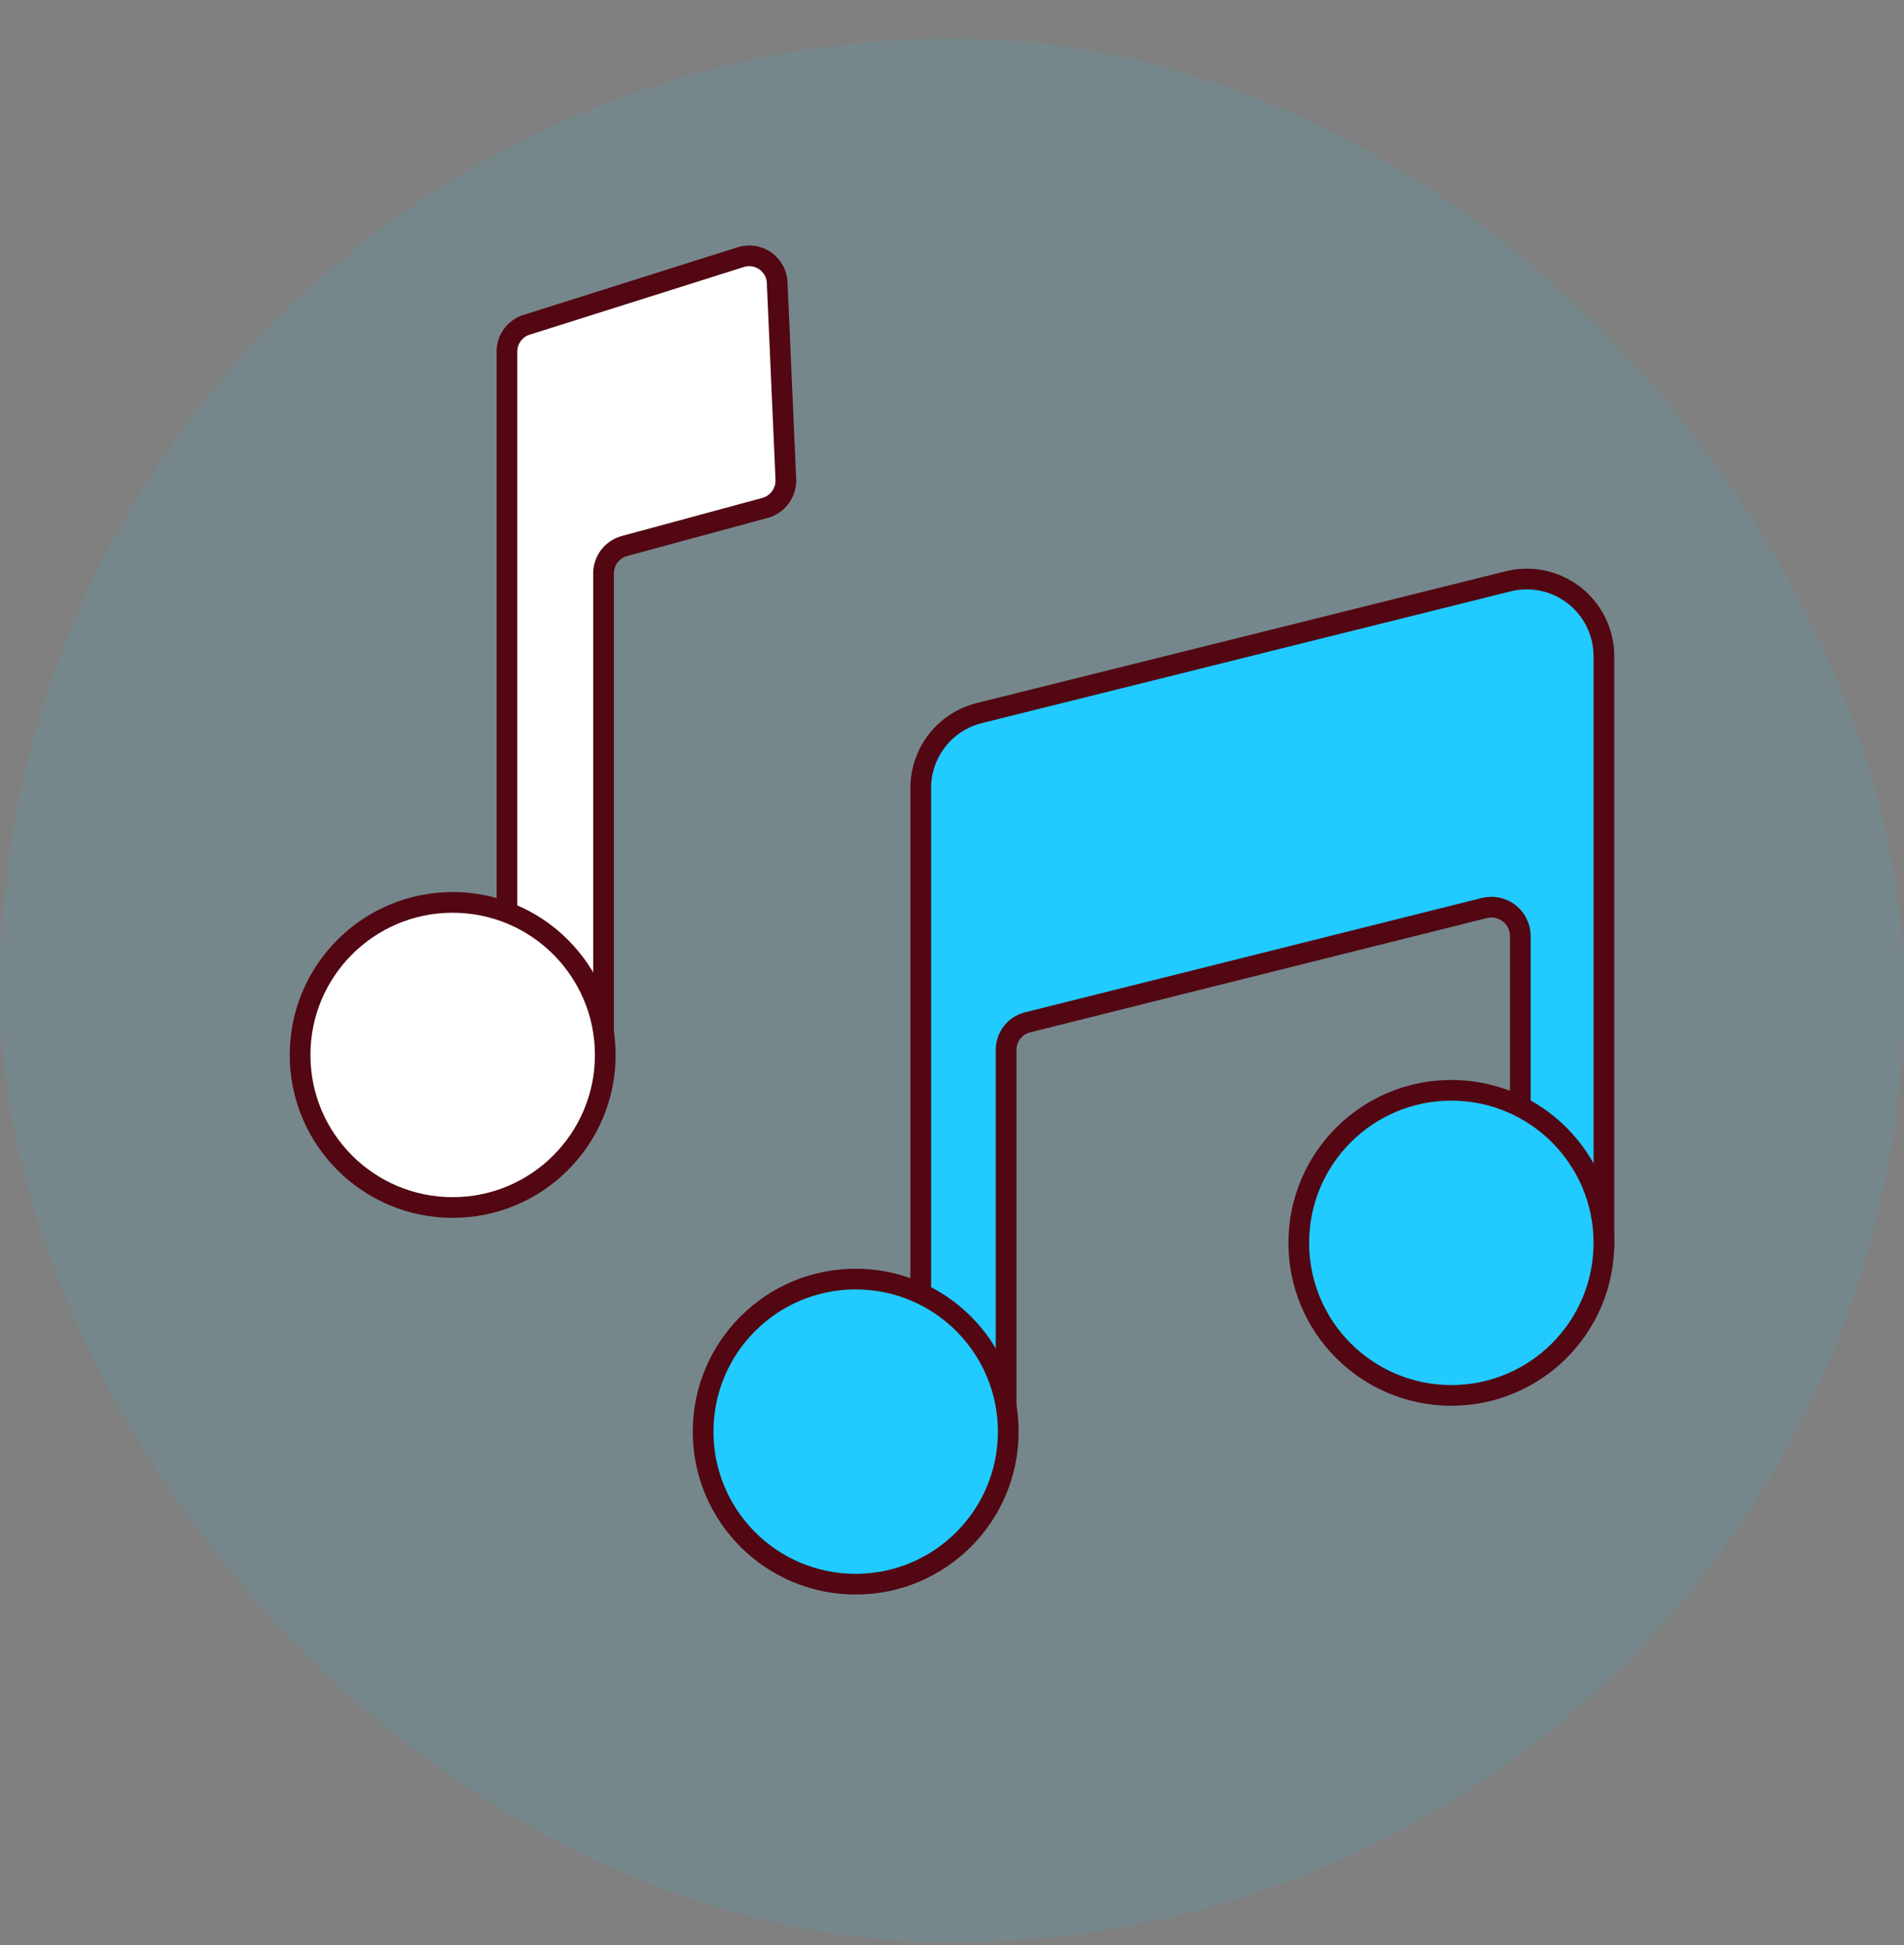 <svg width="46" height="47" viewBox="0 0 46 47" fill="none" xmlns="http://www.w3.org/2000/svg">
<rect x="0" y="0" width="46" height="47" fill="#808080" stroke="none"/>
<rect opacity="0.1" y="0.931" width="46" height="46" rx="23" fill="#21CAFF"/>
<path d="M22.245 31.154V19.033C22.246 18.619 22.385 18.217 22.64 17.891C22.894 17.565 23.25 17.333 23.651 17.231L36.438 14.045C36.712 13.977 36.998 13.972 37.274 14.031C37.55 14.09 37.809 14.21 38.032 14.384C38.254 14.557 38.435 14.779 38.559 15.033C38.683 15.286 38.749 15.564 38.75 15.846V30.081L36.73 27.697V22.615C36.73 22.509 36.706 22.405 36.659 22.31C36.613 22.215 36.545 22.131 36.462 22.066C36.379 22.001 36.282 21.956 36.179 21.933C36.075 21.911 35.968 21.913 35.865 21.938L24.838 24.698C24.687 24.733 24.553 24.817 24.457 24.938C24.36 25.059 24.308 25.209 24.307 25.364V35.111L22.245 31.154Z" fill="#21CAFF" stroke="#520712" stroke-width="0.5" stroke-linecap="round" stroke-linejoin="round"/>
<path d="M20.673 38.276C22.709 38.276 24.359 36.626 24.359 34.59C24.359 32.554 22.709 30.904 20.673 30.904C18.637 30.904 16.987 32.554 16.987 34.59C16.987 36.626 18.637 38.276 20.673 38.276Z" fill="#21CAFF" stroke="#520712" stroke-width="0.5" stroke-linecap="round" stroke-linejoin="round"/>
<path d="M35.064 33.715C37.1 33.715 38.75 32.065 38.75 30.029C38.75 27.993 37.1 26.343 35.064 26.343C33.028 26.343 31.378 27.993 31.378 30.029C31.378 32.065 33.028 33.715 35.064 33.715Z" fill="#21CAFF" stroke="#520712" stroke-width="0.5" stroke-linecap="round" stroke-linejoin="round"/>
<path d="M12.248 8.505V22.209C12.247 22.351 12.29 22.489 12.373 22.604L14.581 25.728V13.857C14.58 13.706 14.63 13.558 14.722 13.437C14.815 13.317 14.944 13.23 15.091 13.191L18.475 12.274C18.626 12.235 18.758 12.145 18.851 12.02C18.943 11.895 18.991 11.743 18.986 11.587L18.777 6.849C18.776 6.743 18.75 6.639 18.701 6.545C18.652 6.451 18.581 6.37 18.495 6.308C18.409 6.246 18.31 6.206 18.205 6.189C18.1 6.173 17.993 6.181 17.892 6.214L12.686 7.859C12.555 7.909 12.443 7.997 12.365 8.113C12.286 8.228 12.246 8.365 12.248 8.505Z" fill="white" stroke="#520712" stroke-width="0.5" stroke-linecap="round" stroke-linejoin="round"/>
<path d="M10.936 29.175C12.972 29.175 14.623 27.525 14.623 25.489C14.623 23.453 12.972 21.803 10.936 21.803C8.9 21.803 7.25 23.453 7.25 25.489C7.25 27.525 8.9 29.175 10.936 29.175Z" fill="white" stroke="#520712" stroke-width="0.5" stroke-linecap="round" stroke-linejoin="round"/>
</svg>
